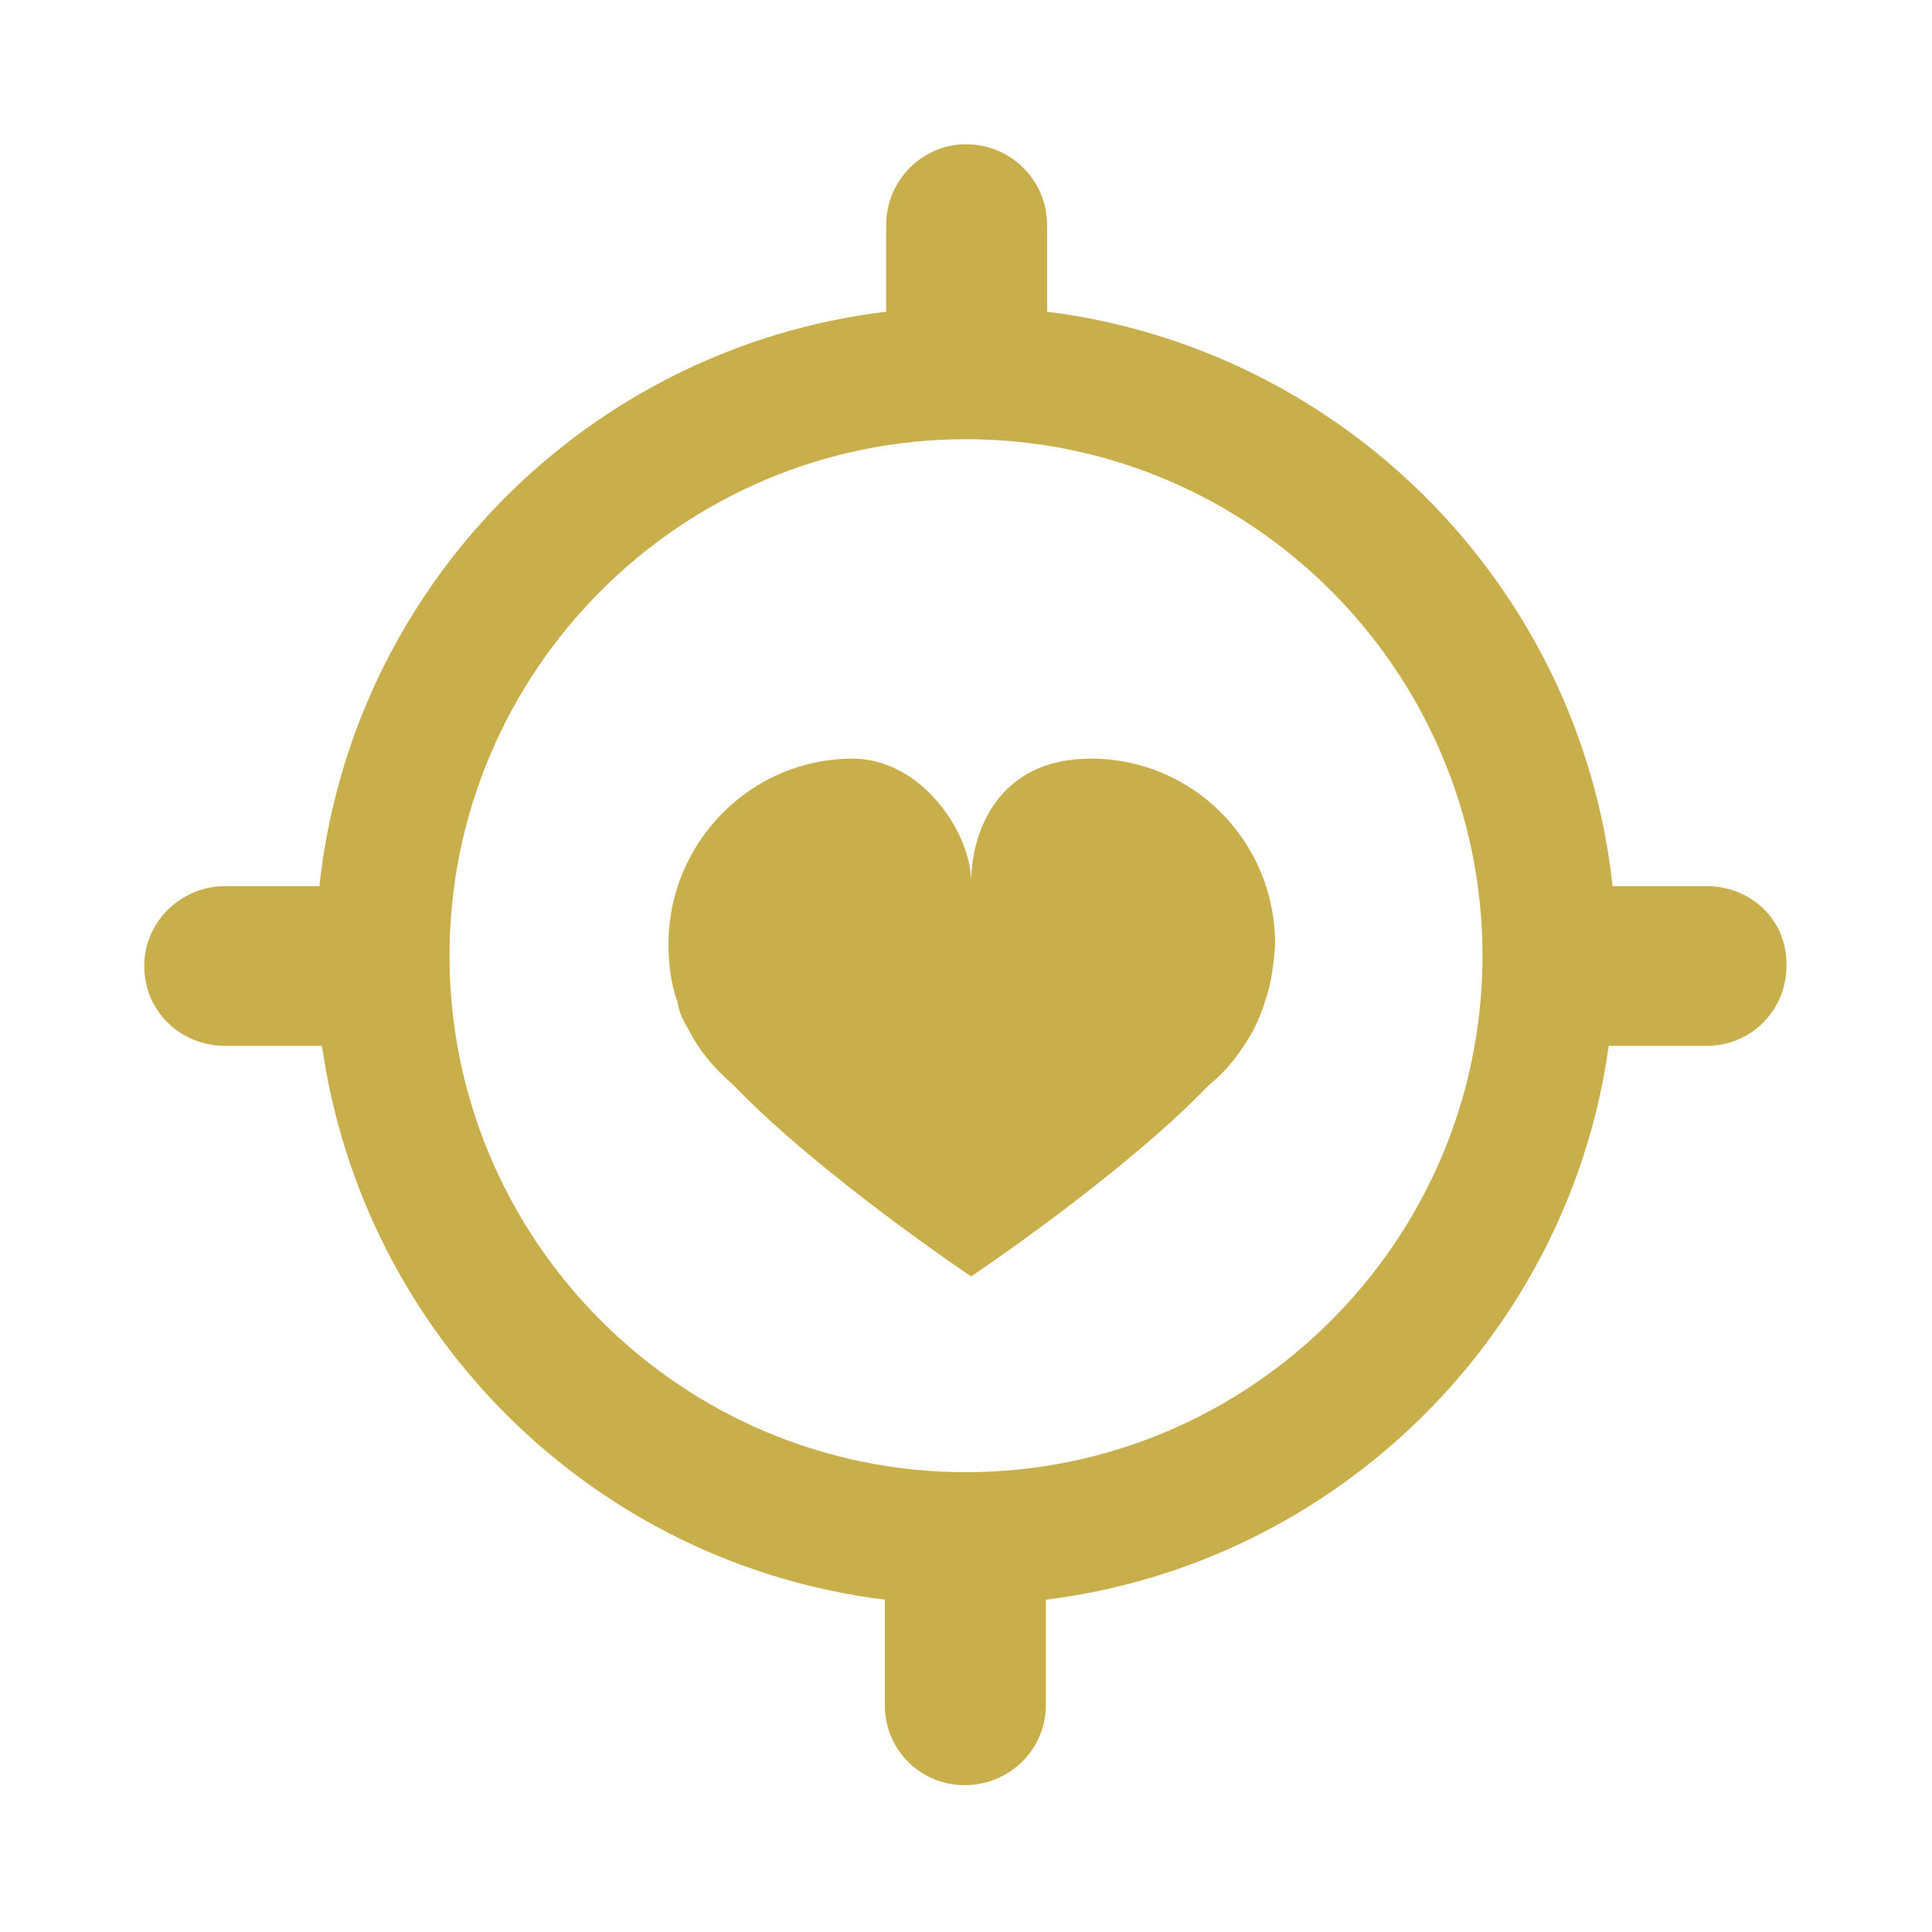 <?xml version="1.0" encoding="utf-8"?>
<!-- Generator: Adobe Illustrator 24.1.0, SVG Export Plug-In . SVG Version: 6.00 Build 0)  -->
<svg version="1.1" id="Calque_1" xmlns="http://www.w3.org/2000/svg" xmlns:xlink="http://www.w3.org/1999/xlink" x="0px" y="0px"
	 viewBox="0 0 150 150" style="enable-background:new 0 0 150 150;" xml:space="preserve">
<style type="text/css">
	.st0{fill:#C8AF4C;}
</style>
<g>
	<g>
		<path class="st0" d="M98.2,77.8c-0.2,0.7-0.5,1.4-0.9,2.2c-0.9,1.6-2,3.1-3.4,4.2c-6.7,7-18.5,14.9-18.5,14.9s-11.8-7.9-18.5-14.9
			c-1.4-1.2-2.6-2.6-3.4-4.2c-0.5-0.8-0.8-1.5-0.9-2.2c-0.5-1.4-0.7-2.9-0.7-4.5c0-7.9,6.4-14.4,14.3-14.4c5.3,0,9.2,5.7,9.2,9.6
			c0-3.8,2-9.6,9.3-9.6c7.9,0,14.3,6.4,14.3,14.4C98.9,74.9,98.7,76.4,98.2,77.8L98.2,77.8z"/>
	</g>
	<g>
		<path class="st0" d="M132.5,68.8h-7.3c-2.5-23.2-20.8-41.7-43.9-44.6v-6.7c0-3.5-2.8-6.3-6.3-6.3c-3.4,0-6.2,2.8-6.2,6.3v6.7
			c-23.2,2.8-41.5,21.3-44,44.6h-7.3c-3.5,0-6.3,2.8-6.3,6.2c0,3.5,2.8,6.2,6.3,6.2H25c3.2,22.5,21.1,40.2,43.7,43v8.2
			c0,3.5,2.8,6.2,6.2,6.2c3.5,0,6.3-2.8,6.3-6.2v-8.2c22.6-2.8,40.6-20.6,43.7-43h7.6c3.5,0,6.2-2.8,6.2-6.2
			C138.8,71.5,136,68.8,132.5,68.8L132.5,68.8z M75,114.3c-22.1,0-40.1-18-40.1-40.1s18-40.1,40.1-40.1s40.1,18,40.1,40.1
			S97.1,114.3,75,114.3L75,114.3z"/>
		<path class="st0" d="M75,57"/>
	</g>
</g>
</svg>

